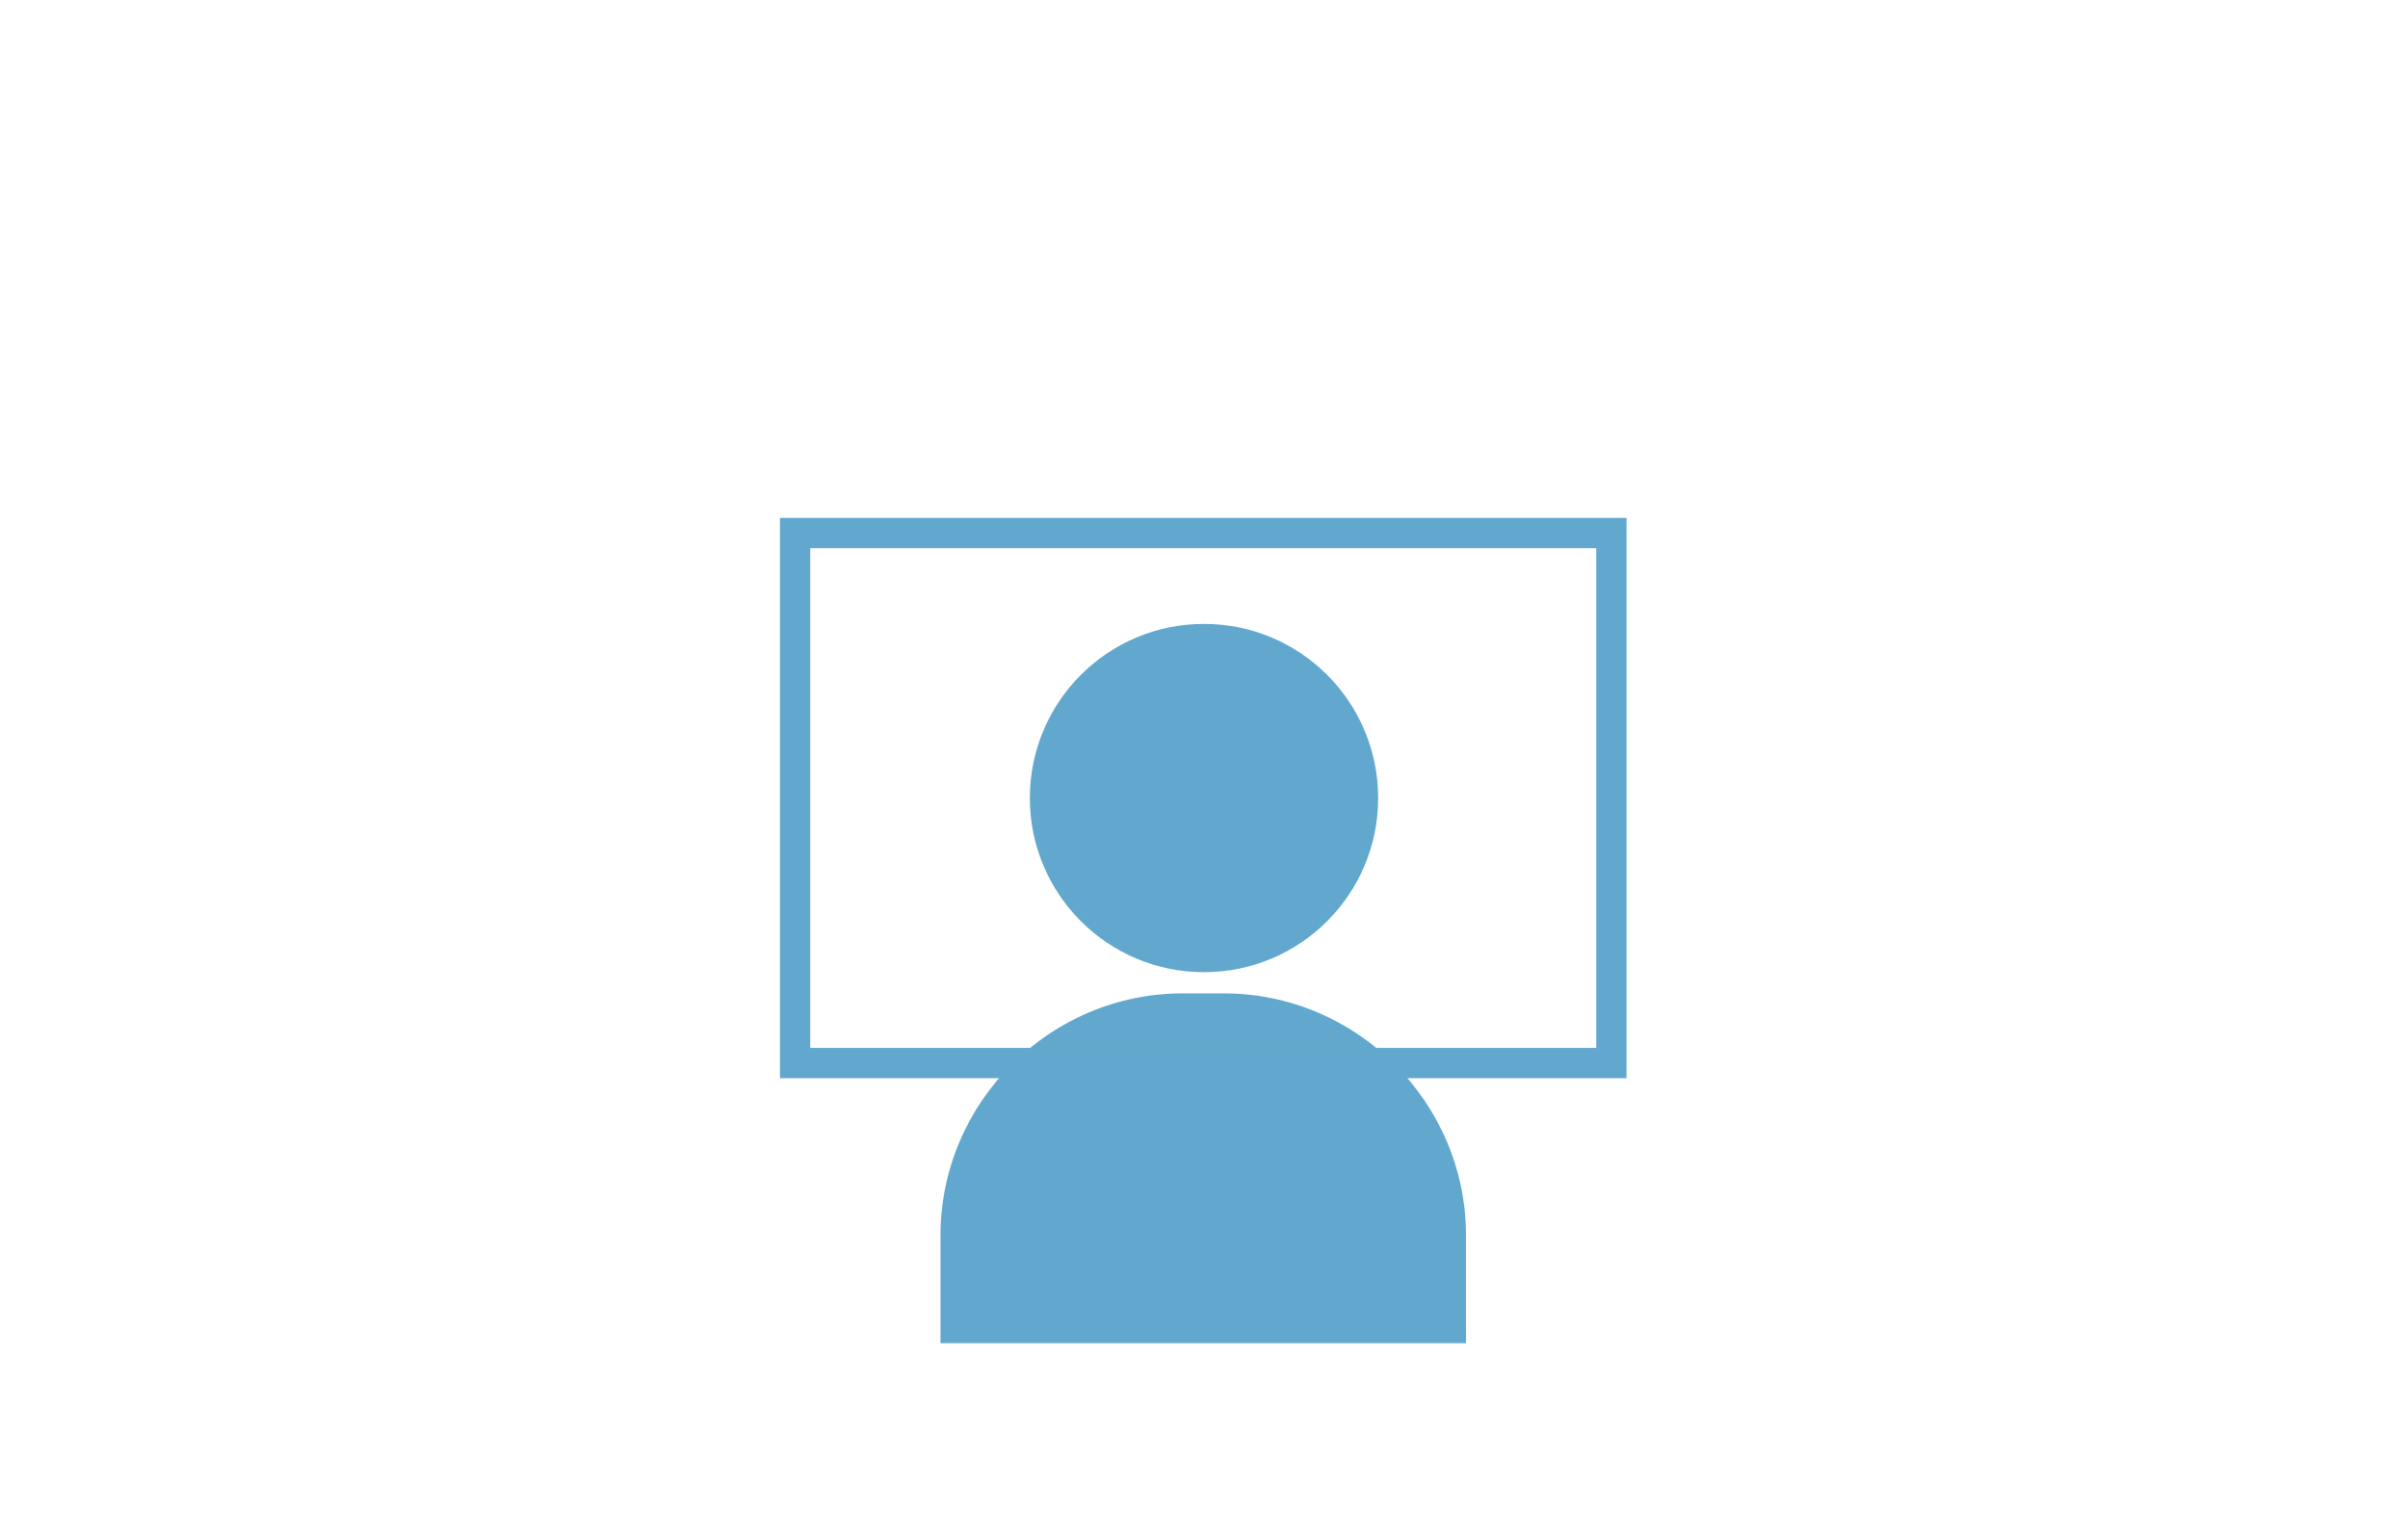 <?xml version="1.0" encoding="utf-8"?>
<!-- Generator: Adobe Illustrator 22.1.0, SVG Export Plug-In . SVG Version: 6.00 Build 0)  -->
<svg version="1.1" id="レイヤー_1" xmlns="http://www.w3.org/2000/svg" xmlns:xlink="http://www.w3.org/1999/xlink" x="0px"
	 y="0px" viewBox="0 0 159 100" style="enable-background:new 0 0 159 100;" xml:space="preserve">
<style type="text/css">
	.st0{fill:#62A8CE;}
	.st1{fill:none;stroke:#62A8CE;stroke-width:2;stroke-miterlimit:10;}
	.st2{fill:none;}
</style>
<g>
	<g>
		<circle class="st0" cx="79.5" cy="52.7" r="11.5"/>
		<path class="st0" d="M96.8,88.7v-7.1c0-8.8-7.2-16-16-16h-2.7c-8.8,0-16,7.2-16,16v7.1H96.8z"/>
	</g>
	<rect x="52.5" y="35.2" class="st1" width="53.9" height="35"/>
</g>
<rect class="st2" width="159" height="100"/>
</svg>
